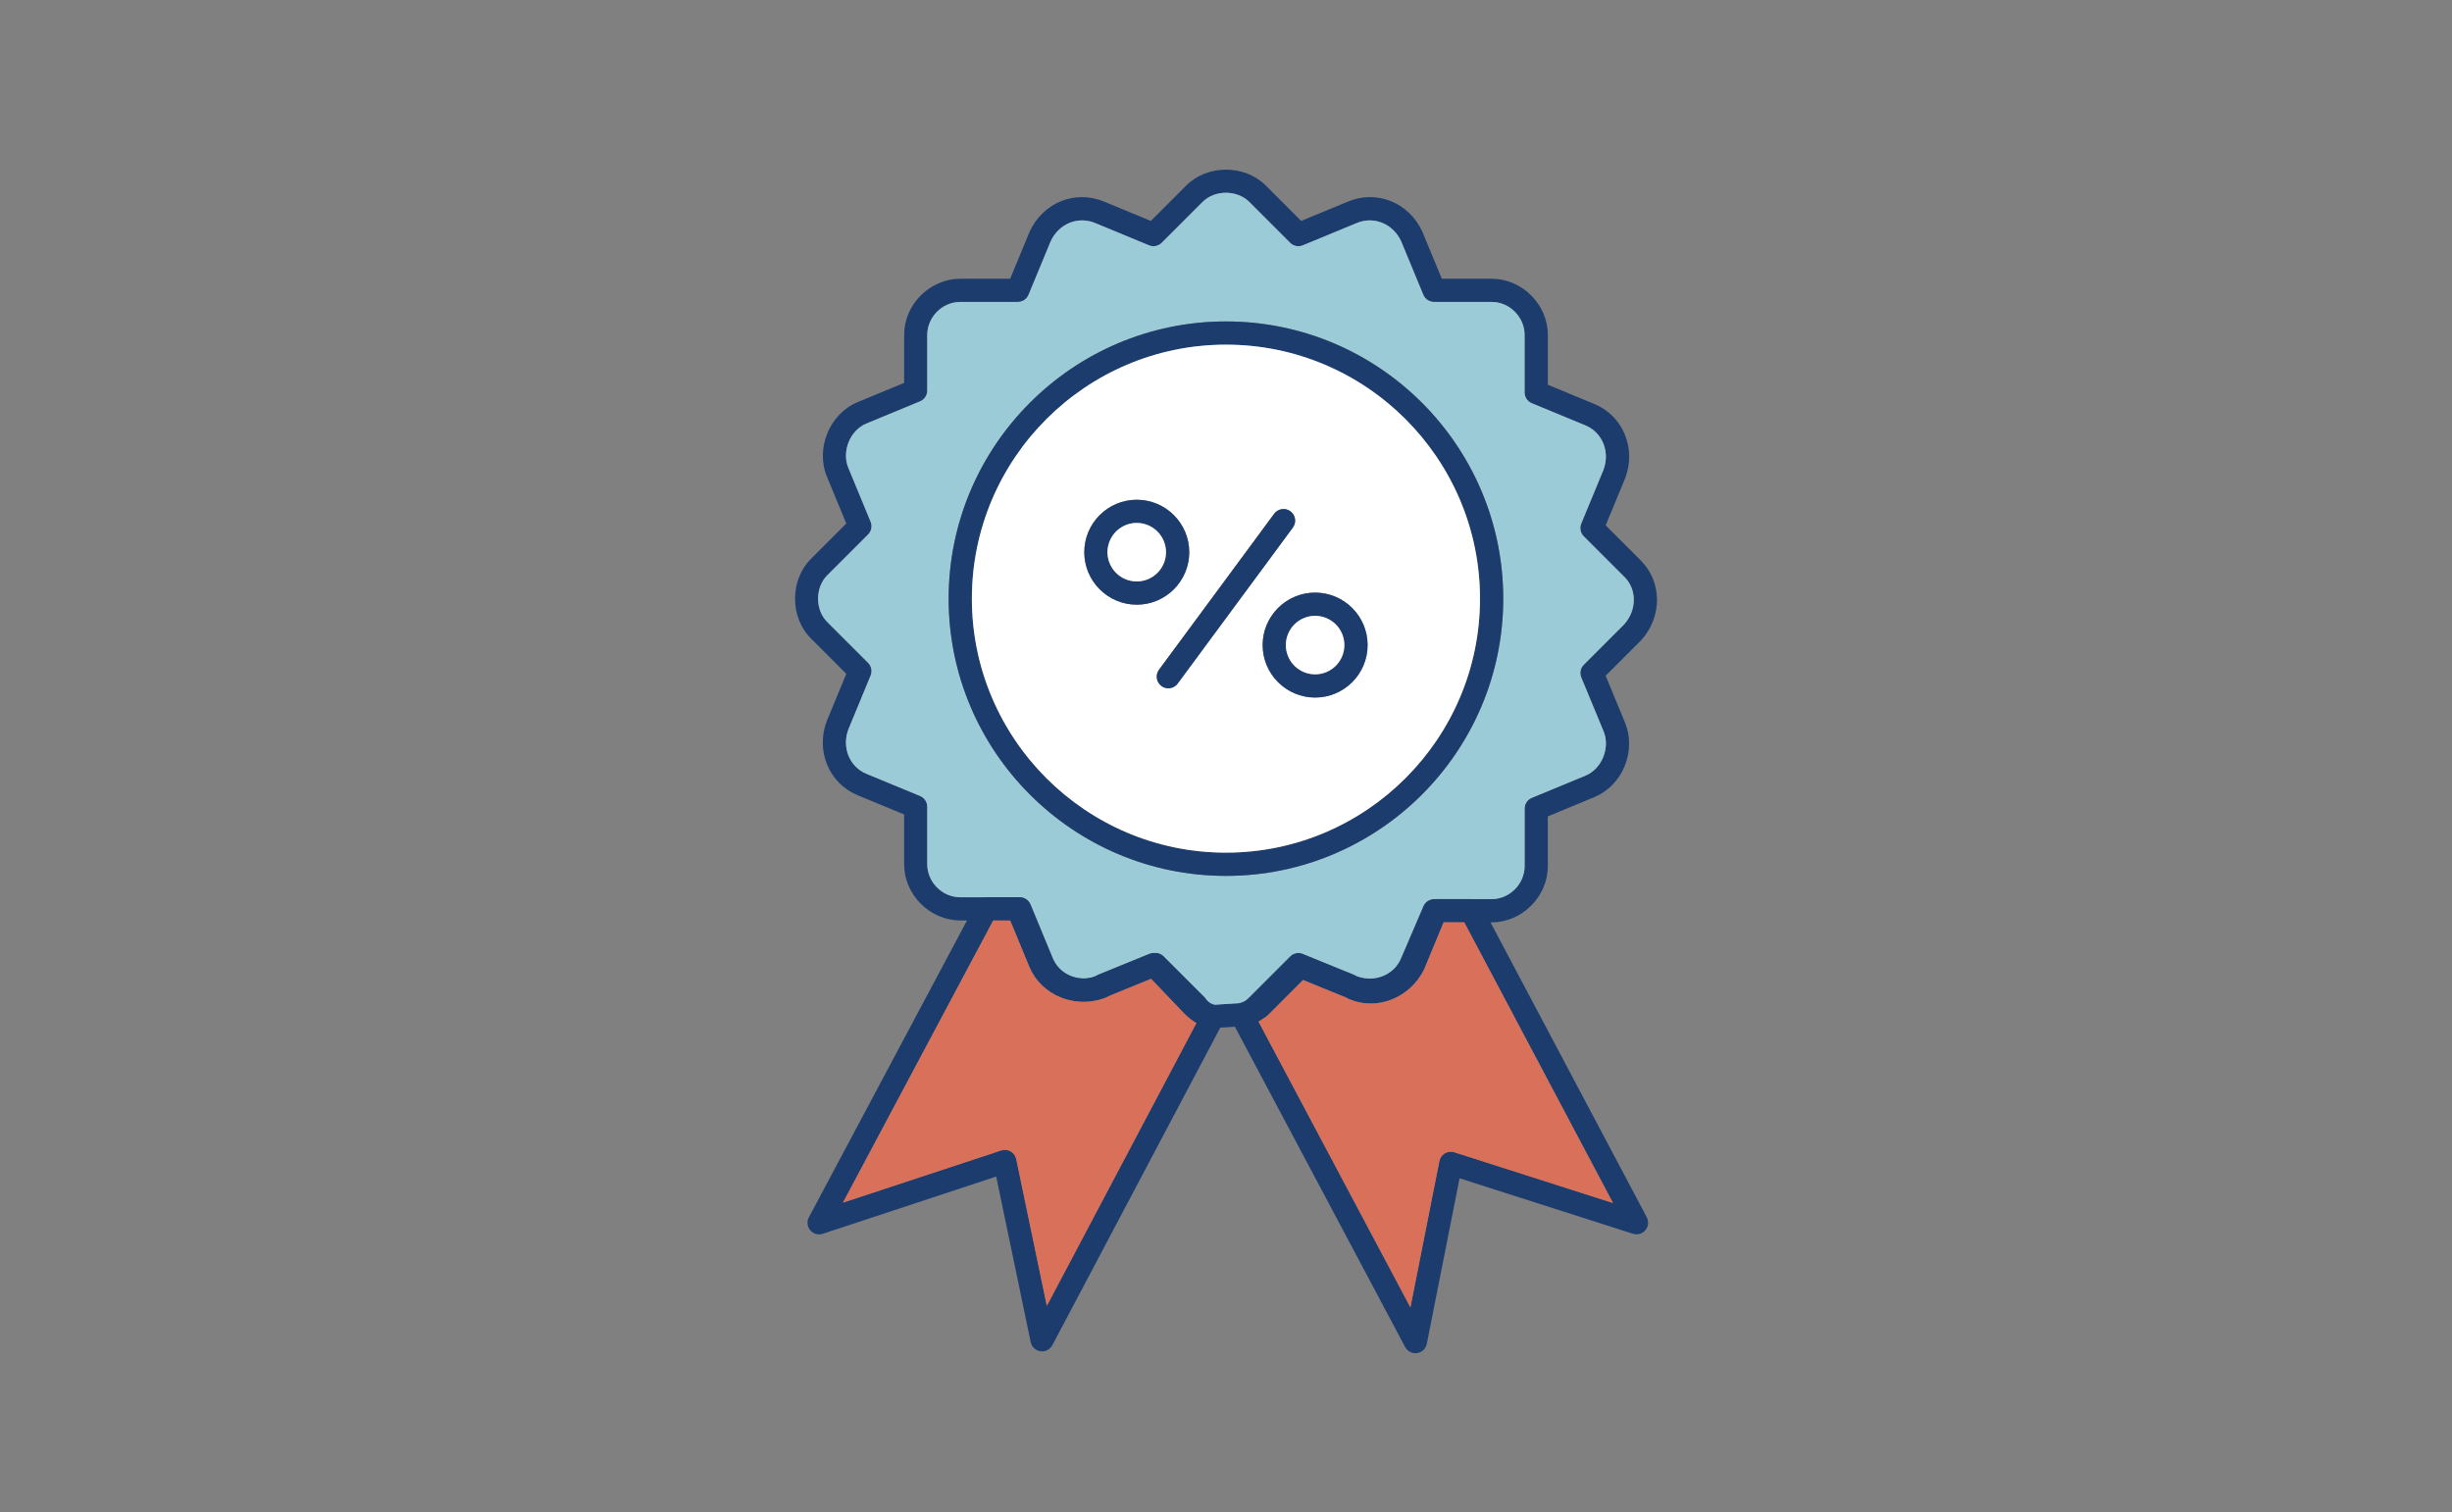 <?xml version="1.0" encoding="UTF-8"?>
<svg xmlns="http://www.w3.org/2000/svg" id="Calque_2" data-name="Calque 2" viewBox="0 0 981.25 605.3">
  <rect x="0" y="0" width="981.25" height="605.3" fill="#808080" stroke="none"/>
  <defs>
    <style>
      .cls-1 {
        fill: none;
      }

      .cls-1, .cls-2, .cls-3, .cls-4, .cls-5 {
        stroke-width: 0px;
      }

      .cls-2 {
        fill: #1c3c6d;
      }

      .cls-3 {
        fill: #d97059;
      }

      .cls-4 {
        fill: #9ccbd8;
      }

      .cls-5 {
        fill: #fff;
      }
    </style>
  </defs>
  <g id="Calque_1-2" data-name="Calque 1">
    <rect class="cls-1" width="981.25" height="605.3"></rect>
    <g>
      <path class="cls-2" d="m459.85,381.8l-20.07,8.18c-.1.05-.21.09-.33.15l-1.33.66c-1.42.58-2.96.87-4.54.89,1.76.03,3.57-.27,5.34-.92l1.27-.63c.1-.06.21-.1.32-.15l20.07-8.18c.43-.18.87-.28,1.31-.33-.69-.06-1.38.06-2.05.33Zm196.87-157.35l-14.16-14.15,7.73-18.7s.03-.07.05-.1c4.58-11.92-.78-24.99-12.23-29.76l-18.69-7.73v-19.94c0-12.19-10.3-22.49-22.49-22.49h-19.94l-7.73-18.69c-.02-.06-.05-.11-.07-.17-5.39-11.68-18.2-16.85-29.79-12.02l-18.7,7.73-14.15-14.16c-8.49-8.48-23.37-8.48-31.85,0l-14.16,14.16-18.69-7.72c-11.6-4.83-24.4.33-29.8,12-.03.07-.05.12-.07.18l-7.73,18.69h-19.94c-12.19,0-22.49,10.3-22.49,22.49v19.2l-18.7,7.74c-11.17,4.65-16.86,18.61-12.17,29.85l7.73,18.7-14.15,14.15c-8.49,8.49-8.49,23.37,0,31.86l14.15,14.15-7.73,18.7s-.03.07-.05.11c-4.58,11.91.79,24.98,12.23,29.75l18.69,7.73v19.94c0,12.19,10.3,22.49,22.49,22.49h19.94l7.74,18.7c2.24,5.39,6.79,9.8,12.49,12.1,2.42.98,4.95,1.54,7.48,1.69.13,0,.25,0,.38.02,3.28.15,6.54-.4,9.51-1.64.1-.05.2-.09.3-.14l1.33-.66,16.97-6.91.2.21,13.22,13.85s.06.06.08.08c1.59,1.6,3.17,2.83,4.83,3.78,1.49.85,3.06,1.48,4.76,1.9.37.09.74.14,1.12.14.1,0,.2,0,.29,0l3.37-.21,5.87-.36,2.65-.17c.29-.02.57-.06.84-.13,3.95-.99,6.1-2.18,8.86-4.93l14.17-14.18,17.05,6.95,1.32.66c.14.07.28.13.42.19,11.91,4.58,24.98-.78,29.73-12.17l7.71-18h19.98c12.19,0,22.49-10.3,22.49-22.49v-19.94l18.7-7.73c5.39-2.25,9.8-6.8,12.1-12.5,2.29-5.66,2.31-11.99.07-17.36l-7.73-18.7,14.16-14.15c.06-.07.11-.12.17-.18,8.36-9.3,8.29-23.22-.17-31.68Zm-6.66,25.37l-16.26,16.26c-1.33,1.33-1.73,3.33-1.01,5.07l8.93,21.57c2.73,6.57-.68,15.02-7.16,17.71l-21.56,8.92c-1.74.72-2.87,2.42-2.87,4.29v23.05c0,7.16-6.04,13.2-13.2,13.2h-23.05c-1.86,0-3.54,1.11-4.27,2.82l-8.94,20.86c-2.79,6.69-10.51,9.82-17.64,7.18l-1.27-.63c-.11-.06-.21-.1-.33-.15l-20.07-8.18c-1.74-.71-3.72-.31-5.04,1.01l-16.36,16.36c-1.46,1.46-2.15,1.88-4.14,2.4l-10.06.63-.62.04c-1.63-.52-3-1.43-4.61-3.03l-15.57-16.31c-.82-.86-1.91-1.36-3.06-1.42h0c-.69-.06-1.38.06-2.05.33l-20.07,8.18c-.1.05-.21.09-.33.15l-1.33.66c-1.42.58-2.96.87-4.54.89-1.88.05-3.81-.31-5.65-1.05-3.4-1.38-6.1-3.95-7.39-7.04l-8.92-21.56c-.72-1.74-2.42-2.87-4.29-2.87h-23.05c-7.16,0-13.2-6.04-13.2-13.2v-23.05c0-1.88-1.13-3.58-2.87-4.29l-21.55-8.91c-6.74-2.82-9.86-10.61-7.13-17.79l8.89-21.51c.72-1.74.33-3.74-1-5.07l-16.36-16.36c-4.9-4.89-4.9-13.81,0-18.7l16.36-16.36c1.33-1.33,1.72-3.33,1-5.07l-8.92-21.57c-2.74-6.57.68-15.02,7.15-17.71l21.56-8.92c1.74-.72,2.87-2.42,2.87-4.29v-22.3c0-7.16,6.04-13.2,13.2-13.2h23.05c1.88,0,3.58-1.13,4.29-2.87l8.88-21.47c3.27-6.99,10.88-10.1,17.76-7.24l21.56,8.92c1.74.72,3.74.32,5.07-1l16.36-16.36c4.89-4.9,13.81-4.9,18.71,0l16.36,16.36c1.32,1.33,3.32,1.72,5.06,1l21.57-8.92c6.87-2.86,14.48.25,17.75,7.24l8.88,21.47c.72,1.74,2.42,2.87,4.29,2.87h23.05c7.16,0,13.2,6.04,13.2,13.2v23.05c0,1.88,1.13,3.58,2.87,4.29l21.55,8.92c6.74,2.81,9.86,10.6,7.13,17.78l-8.89,21.51c-.72,1.74-.32,3.74,1.01,5.06l16.36,16.36c4.93,4.93,4.89,13.18-.09,18.79Zm-190.2,131.98l-20.07,8.18c-.1.05-.21.09-.33.15l-1.33.66c-1.42.58-2.96.87-4.54.89,1.76.03,3.57-.27,5.34-.92l1.27-.63c.1-.06.21-.1.32-.15l20.07-8.18c.43-.18.87-.28,1.31-.33-.69-.06-1.38.06-2.05.33Zm0,0l-20.07,8.18c-.1.05-.21.09-.33.15l-1.33.66c-1.42.58-2.96.87-4.54.89,1.76.03,3.57-.27,5.34-.92l1.27-.63c.1-.06.21-.1.32-.15l20.07-8.18c.43-.18.87-.28,1.31-.33-.69-.06-1.38.06-2.05.33Z"></path>
      <path class="cls-4" d="m650.05,249.82c4.98-5.61,5.03-13.86.09-18.79l-16.36-16.36c-1.33-1.33-1.73-3.33-1.01-5.06l8.89-21.51c2.73-7.17-.39-14.97-7.13-17.78l-21.55-8.92c-1.74-.72-2.87-2.42-2.87-4.29v-23.05c0-7.16-6.04-13.2-13.2-13.2h-23.05c-1.88,0-3.58-1.13-4.29-2.87l-8.88-21.47c-3.27-6.99-10.88-10.1-17.75-7.24l-21.57,8.92c-1.74.72-3.74.33-5.06-1l-16.36-16.36c-4.9-4.9-13.82-4.9-18.71,0l-16.36,16.36c-1.33,1.32-3.33,1.72-5.07,1l-21.56-8.92c-6.88-2.86-14.49.25-17.76,7.24l-8.88,21.47c-.72,1.74-2.42,2.87-4.29,2.87h-23.05c-7.16,0-13.2,6.04-13.2,13.2v22.3c0,1.88-1.13,3.58-2.87,4.29l-21.56,8.92c-6.47,2.7-9.89,11.14-7.15,17.71l8.92,21.57c.72,1.74.33,3.74-1,5.07l-16.36,16.36c-4.9,4.89-4.9,13.81,0,18.7l16.36,16.36c1.33,1.33,1.72,3.33,1,5.07l-8.89,21.51c-2.73,7.17.39,14.97,7.13,17.79l21.55,8.91c1.74.72,2.87,2.42,2.87,4.29v23.05c0,7.16,6.04,13.2,13.2,13.2h23.79c1.88,0,3.58,1.13,4.29,2.87l8.92,21.56c2.09,5.02,6.97,8.03,12.3,8.09,1.58-.02,3.11-.32,4.54-.89l1.33-.66c.11-.06.22-.1.33-.15l20.07-8.18c.67-.27,1.37-.38,2.05-.33h0c1.36-.13,2.72.34,3.73,1.34l16.36,16.37c.21.21.41.45.58.71.72,1.09,1.76,1.83,3.2,2.31l10.06-.63c1.99-.52,2.68-.94,4.14-2.4l16.36-16.36c1.32-1.32,3.3-1.72,5.04-1.01l20.07,8.18c.11.05.21.09.33.15l1.27.63c7.13,2.64,14.85-.49,17.64-7.18l8.94-20.86c.72-1.71,2.41-2.82,4.27-2.82h23.05c7.16,0,13.2-6.04,13.2-13.2v-23.05c0-1.88,1.13-3.58,2.87-4.29l21.56-8.92c6.48-2.7,9.89-11.14,7.16-17.71l-8.93-21.57c-.72-1.74-.32-3.74,1.01-5.07l16.26-16.26Zm-159.45,100.78c-61.19,0-110.97-49.78-110.97-110.97s49.78-110.97,110.97-110.97,110.97,49.78,110.97,110.97-49.78,110.97-110.97,110.97Z"></path>
      <path class="cls-2" d="m489.65,405.02c-.59-1.3-1.74-2.27-3.12-2.61-.26-.07-.51-.14-.75-.21-1.44-.48-2.47-1.23-3.2-2.31-.17-.26-.36-.49-.58-.71l-16.36-16.37c-1-.99-2.37-1.47-3.73-1.34h0c-.44.05-.88.15-1.31.33l-20.07,8.18c-.1.05-.21.09-.32.15l-1.27.63c-1.78.65-3.59.95-5.34.92-5.33-.07-10.2-3.08-12.3-8.09l-8.92-21.56c-.72-1.74-2.42-2.87-4.29-2.87h-13.38c-1.72,0-3.29.95-4.1,2.46l-3.63,6.83-63.28,118.82c-.89,1.67-.68,3.73.55,5.18,1.22,1.45,3.2,2.02,5.01,1.42l69.4-22.91,13.81,66.28c.4,1.91,1.95,3.38,3.89,3.65.22.04.44.05.65.05,1.71,0,3.3-.94,4.11-2.47l67.21-127.12,1.19-2.25c.67-1.26.72-2.76.14-4.07Zm-70.72,117.69l-12.24-58.75c-.27-1.29-1.09-2.42-2.23-3.08-.72-.41-1.51-.62-2.32-.62-.49,0-.98.07-1.46.23l-63.34,20.9,60.15-112.95h7.49l7.74,18.7c3.36,8.09,10.89,13.15,19.23,13.79.13,0,.25,0,.38.02,3.33.2,6.78-.3,10.14-1.59.14-.06.27-.12.41-.19l1.33-.66,16.43-6.7.61-.25,13.88,13.88c1.05,1.47,2.33,2.7,3.84,3.7l-.2.38-59.85,113.19Z"></path>
      <path class="cls-3" d="m478.77,409.53l-59.85,113.19-12.24-58.75c-.27-1.29-1.09-2.42-2.23-3.08-.72-.41-1.51-.62-2.32-.62-.49,0-.98.07-1.46.23l-63.34,20.9,60.15-112.95h6.75l7.74,18.7c2.24,5.39,6.79,9.8,12.49,12.1,2.42.98,4.95,1.54,7.48,1.69.13,0,.25,0,.38.02,3.33.2,6.78-.3,10.14-1.59.14-.06.27-.12.41-.19l1.33-.66,16.43-6.7,13.22,13.85s.06.06.08.08c1.59,1.6,3.17,2.83,4.83,3.78Z"></path>
      <path class="cls-2" d="m659.02,487.27l-62.56-118.08-3.62-6.82c-.81-1.52-2.39-2.47-4.11-2.47h-14.13c-1.88,0-3.58,1.13-4.29,2.87l-8.86,21.39c-3.47,6.78-11.15,9.99-17.64,7.37l-1.33-.66c-.11-.06-.21-.1-.33-.15l-20.07-8.18c-1.74-.71-3.72-.31-5.04,1.02l-16.03,16.02c-1.89,1.25-3.67,2.42-5.2,2.93-1.3.43-2.34,1.41-2.84,2.68-.51,1.27-.43,2.7.21,3.91l.99,1.88,68.15,128.23c.81,1.53,2.4,2.46,4.1,2.46.22,0,.46-.02.68-.05,1.94-.29,3.5-1.77,3.88-3.7l13.11-66.26,69.39,22.2c1.8.59,3.76,0,4.98-1.44,1.21-1.45,1.42-3.49.54-5.16Zm-77.04-26.04c-1.25-.41-2.63-.25-3.77.42-1.14.68-1.94,1.8-2.19,3.1l-11.6,58.57-60.77-114.36c.99-.61,1.96-1.25,2.92-1.9.26-.17.49-.36.72-.58l14.17-14.18,17.05,6.95,1.32.66c.1.05.2.09.3.14,11.04,4.6,24.11-.62,29.73-11.88.06-.1.1-.2.14-.31l7.73-18.69h8.22l59.53,112.36-63.49-20.32Z"></path>
      <path class="cls-3" d="m645.47,481.55l-63.49-20.32c-1.25-.41-2.63-.25-3.77.42-1.14.68-1.94,1.8-2.19,3.1l-11.6,58.57-60.77-114.36c.99-.61,1.96-1.25,2.92-1.9.26-.17.49-.36.72-.58l14.17-14.18,17.05,6.95,1.32.66c.1.05.2.09.3.14,11.04,4.6,24.11-.62,29.73-11.88.06-.1.1-.2.14-.31l7.73-18.69h8.22l59.53,112.36Z"></path>
      <path class="cls-2" d="m490.6,128.67c-61.19,0-110.97,49.78-110.97,110.97s49.78,110.97,110.97,110.97,110.97-49.78,110.97-110.97-49.78-110.97-110.97-110.97Zm0,212.64c-56.06,0-101.67-45.61-101.67-101.67s45.61-101.67,101.67-101.67,101.67,45.61,101.67,101.67-45.61,101.67-101.67,101.67Z"></path>
      <path class="cls-5" d="m490.6,137.96c-56.06,0-101.67,45.61-101.67,101.67s45.61,101.67,101.67,101.67,101.67-45.61,101.67-101.67-45.61-101.67-101.67-101.67Zm-56.69,83.08c0-11.58,9.42-21,21-21s21,9.42,21,21-9.42,21-21,21-21-9.42-21-21Zm37.38,52.57c-.91,1.24-2.31,1.89-3.74,1.89-.96,0-1.93-.3-2.76-.91-2.06-1.52-2.5-4.43-.98-6.5l46.1-62.45c1.52-2.06,4.43-2.5,6.5-.98,2.06,1.52,2.5,4.43.98,6.5l-46.1,62.45Zm55,5.6c-11.58,0-21-9.42-21-21s9.42-21,21-21,21,9.42,21,21-9.42,21-21,21Z"></path>
      <path class="cls-2" d="m517.39,211.17l-46.1,62.45c-.91,1.24-2.31,1.89-3.74,1.89-.96,0-1.93-.3-2.76-.91-2.06-1.52-2.5-4.43-.98-6.5l46.1-62.45c1.52-2.06,4.43-2.5,6.5-.98,2.06,1.52,2.5,4.43.98,6.5Z"></path>
      <path class="cls-2" d="m526.29,237.22c-11.58,0-21,9.42-21,21s9.42,21,21,21,21-9.42,21-21-9.42-21-21-21Zm0,32.71c-6.46,0-11.71-5.25-11.71-11.71s5.25-11.71,11.71-11.71,11.71,5.25,11.71,11.71-5.25,11.71-11.71,11.71Z"></path>
      <circle class="cls-5" cx="526.29" cy="258.22" r="11.71" transform="translate(-58.76 221.06) rotate(-22.5)"></circle>
      <path class="cls-2" d="m454.92,200.05c-11.58,0-21,9.42-21,21s9.42,21,21,21,21-9.42,21-21-9.42-21-21-21Zm0,32.71c-6.46,0-11.71-5.25-11.71-11.71s5.25-11.71,11.71-11.71,11.71,5.25,11.71,11.71-5.25,11.71-11.71,11.71Z"></path>
      <circle class="cls-5" cx="454.92" cy="221.05" r="11.71" transform="translate(135.26 613.01) rotate(-76.72)"></circle>
    </g>
  </g>
</svg>
